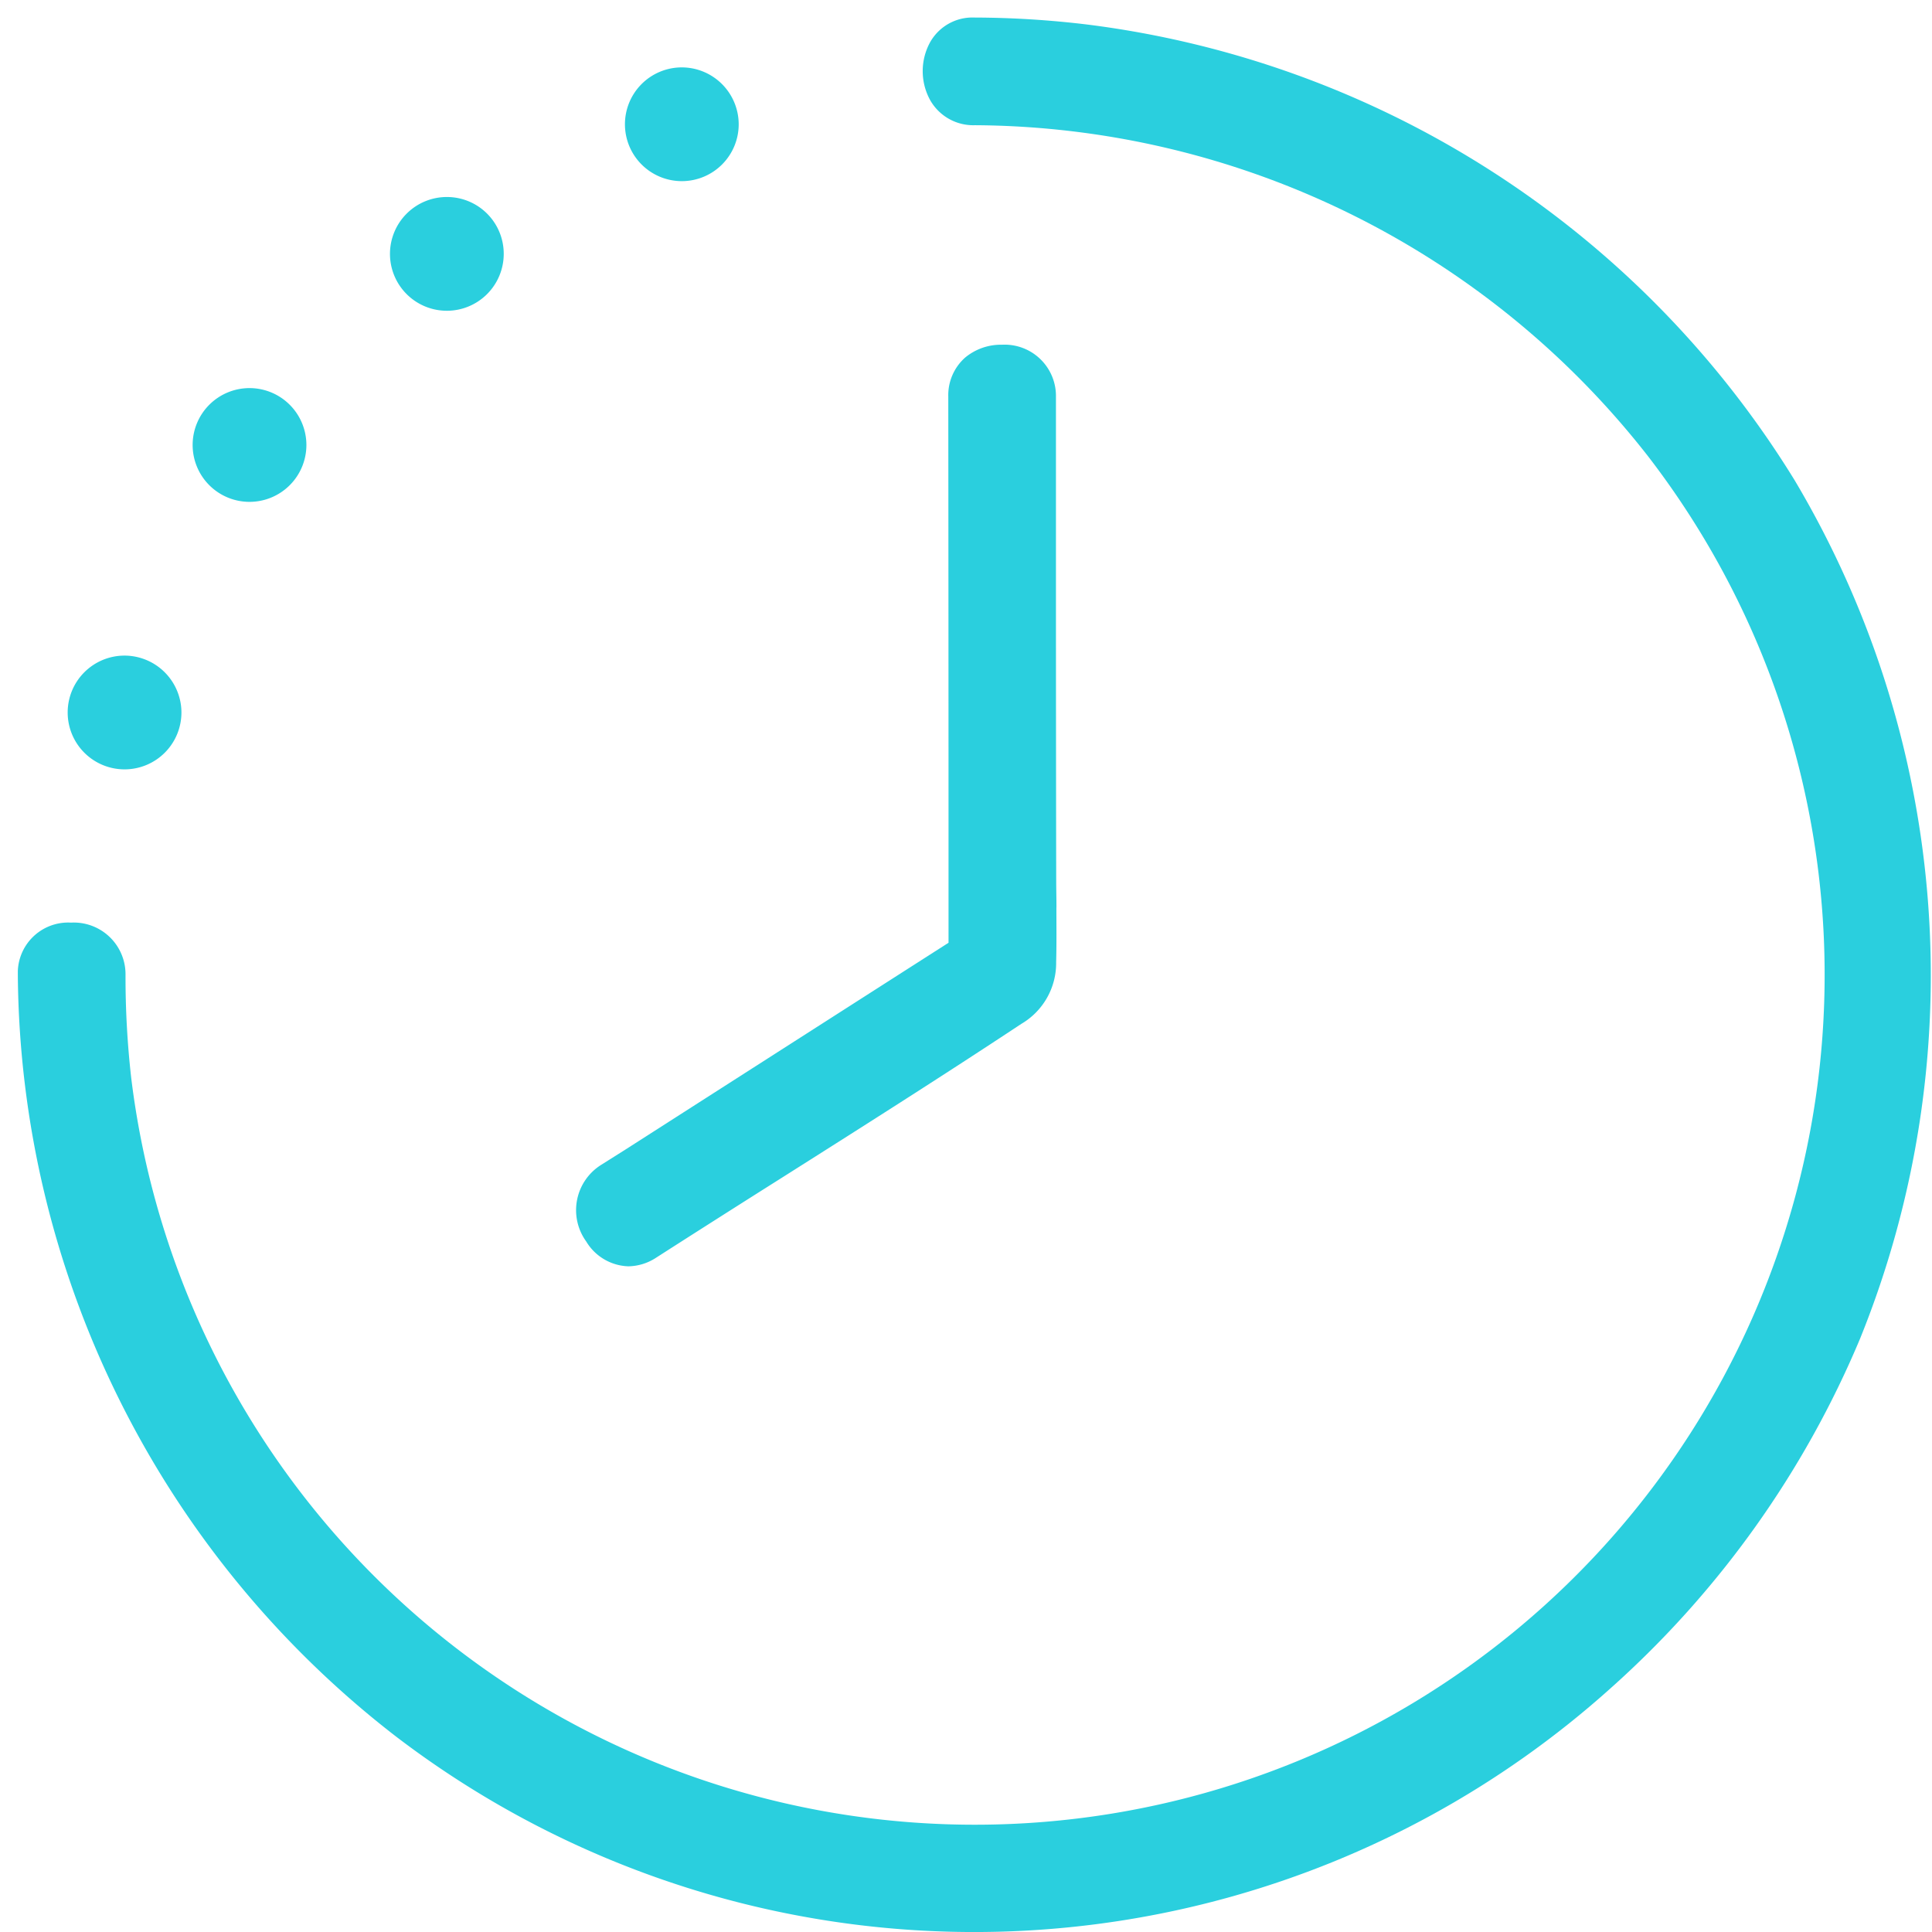 <svg id="Icon-clock" xmlns="http://www.w3.org/2000/svg" xmlns:xlink="http://www.w3.org/1999/xlink" width="100" height="100" viewBox="0 0 100 100">
  <defs>
    <clipPath id="clip-path">
      <rect id="Rectangle_551" data-name="Rectangle 551" width="99.02" height="99.092" fill="#2acfde"/>
    </clipPath>
  </defs>
  <rect id="Rectangle_549" data-name="Rectangle 549" width="100" height="100" fill="rgba(255,255,255,0)"/>
  <g id="Group_1169" data-name="Group 1169" transform="translate(0.923 0.908)" clip-path="url(#clip-path)">
    <path id="Path_7316" data-name="Path 7316" d="M95.377,68.325A50.263,50.263,0,0,1,82.426,86.489a49.308,49.308,0,0,1-62.832,2.5A50.273,50.273,0,0,1,0,49.546a2.607,2.607,0,0,1,2.74-2.7h.027a2.677,2.677,0,0,1,2.807,2.7,46.341,46.341,0,0,0,.294,5.333A43.988,43.988,0,1,0,84.39,22.721,44.5,44.5,0,0,0,49.533,5.573a2.564,2.564,0,0,1-2.312-1.3,3.113,3.113,0,0,1,.013-3.021A2.514,2.514,0,0,1,49.519,0h.013a49.721,49.721,0,0,1,5.814.361,50.345,50.345,0,0,1,36.622,23.59,50.119,50.119,0,0,1,3.408,44.374" transform="translate(0)" fill="#2acfde"/>
    <path id="Path_7317" data-name="Path 7317" d="M29.4,4.867A2.944,2.944,0,1,1,26.461,1.93,2.951,2.951,0,0,1,29.4,4.867" transform="translate(7.912 0.65)" fill="#2acfde"/>
    <path id="Path_7318" data-name="Path 7318" d="M20.3,9.9A2.944,2.944,0,1,1,17.361,6.95,2.939,2.939,0,0,1,20.3,9.9" transform="translate(4.85 2.339)" fill="#2acfde"/>
    <path id="Path_7319" data-name="Path 7319" d="M12.658,17.294A2.944,2.944,0,1,1,9.714,14.35a2.946,2.946,0,0,1,2.944,2.944" transform="translate(2.278 4.83)" fill="#2acfde"/>
    <path id="Path_7320" data-name="Path 7320" d="M7.818,27.647A2.944,2.944,0,1,1,4.867,24.71a2.951,2.951,0,0,1,2.951,2.937" transform="translate(0.65 8.316)" fill="#2acfde"/>
    <path id="Path_7321" data-name="Path 7321" d="M46.478,41.794c0,.922.013,1.885-.013,2.834a3.646,3.646,0,0,1-1.8,3.194c-4.143,2.74-8.407,5.44-12.524,8.046q-3.208,2.025-6.389,4.063a2.69,2.69,0,0,1-1.43.441,2.641,2.641,0,0,1-2.179-1.283,2.767,2.767,0,0,1,.775-3.97l1.23-.775q8.36-5.353,16.747-10.719V41.366q0-12.991-.013-26.009a2.6,2.6,0,0,1,.869-2.018,2.9,2.9,0,0,1,1.911-.668,2.656,2.656,0,0,1,2.793,2.686V25.581q0,7.4.013,14.8c0,.468.013.949.013,1.417" transform="translate(7.278 4.264)" fill="#2acfde"/>
  </g>
</svg>
